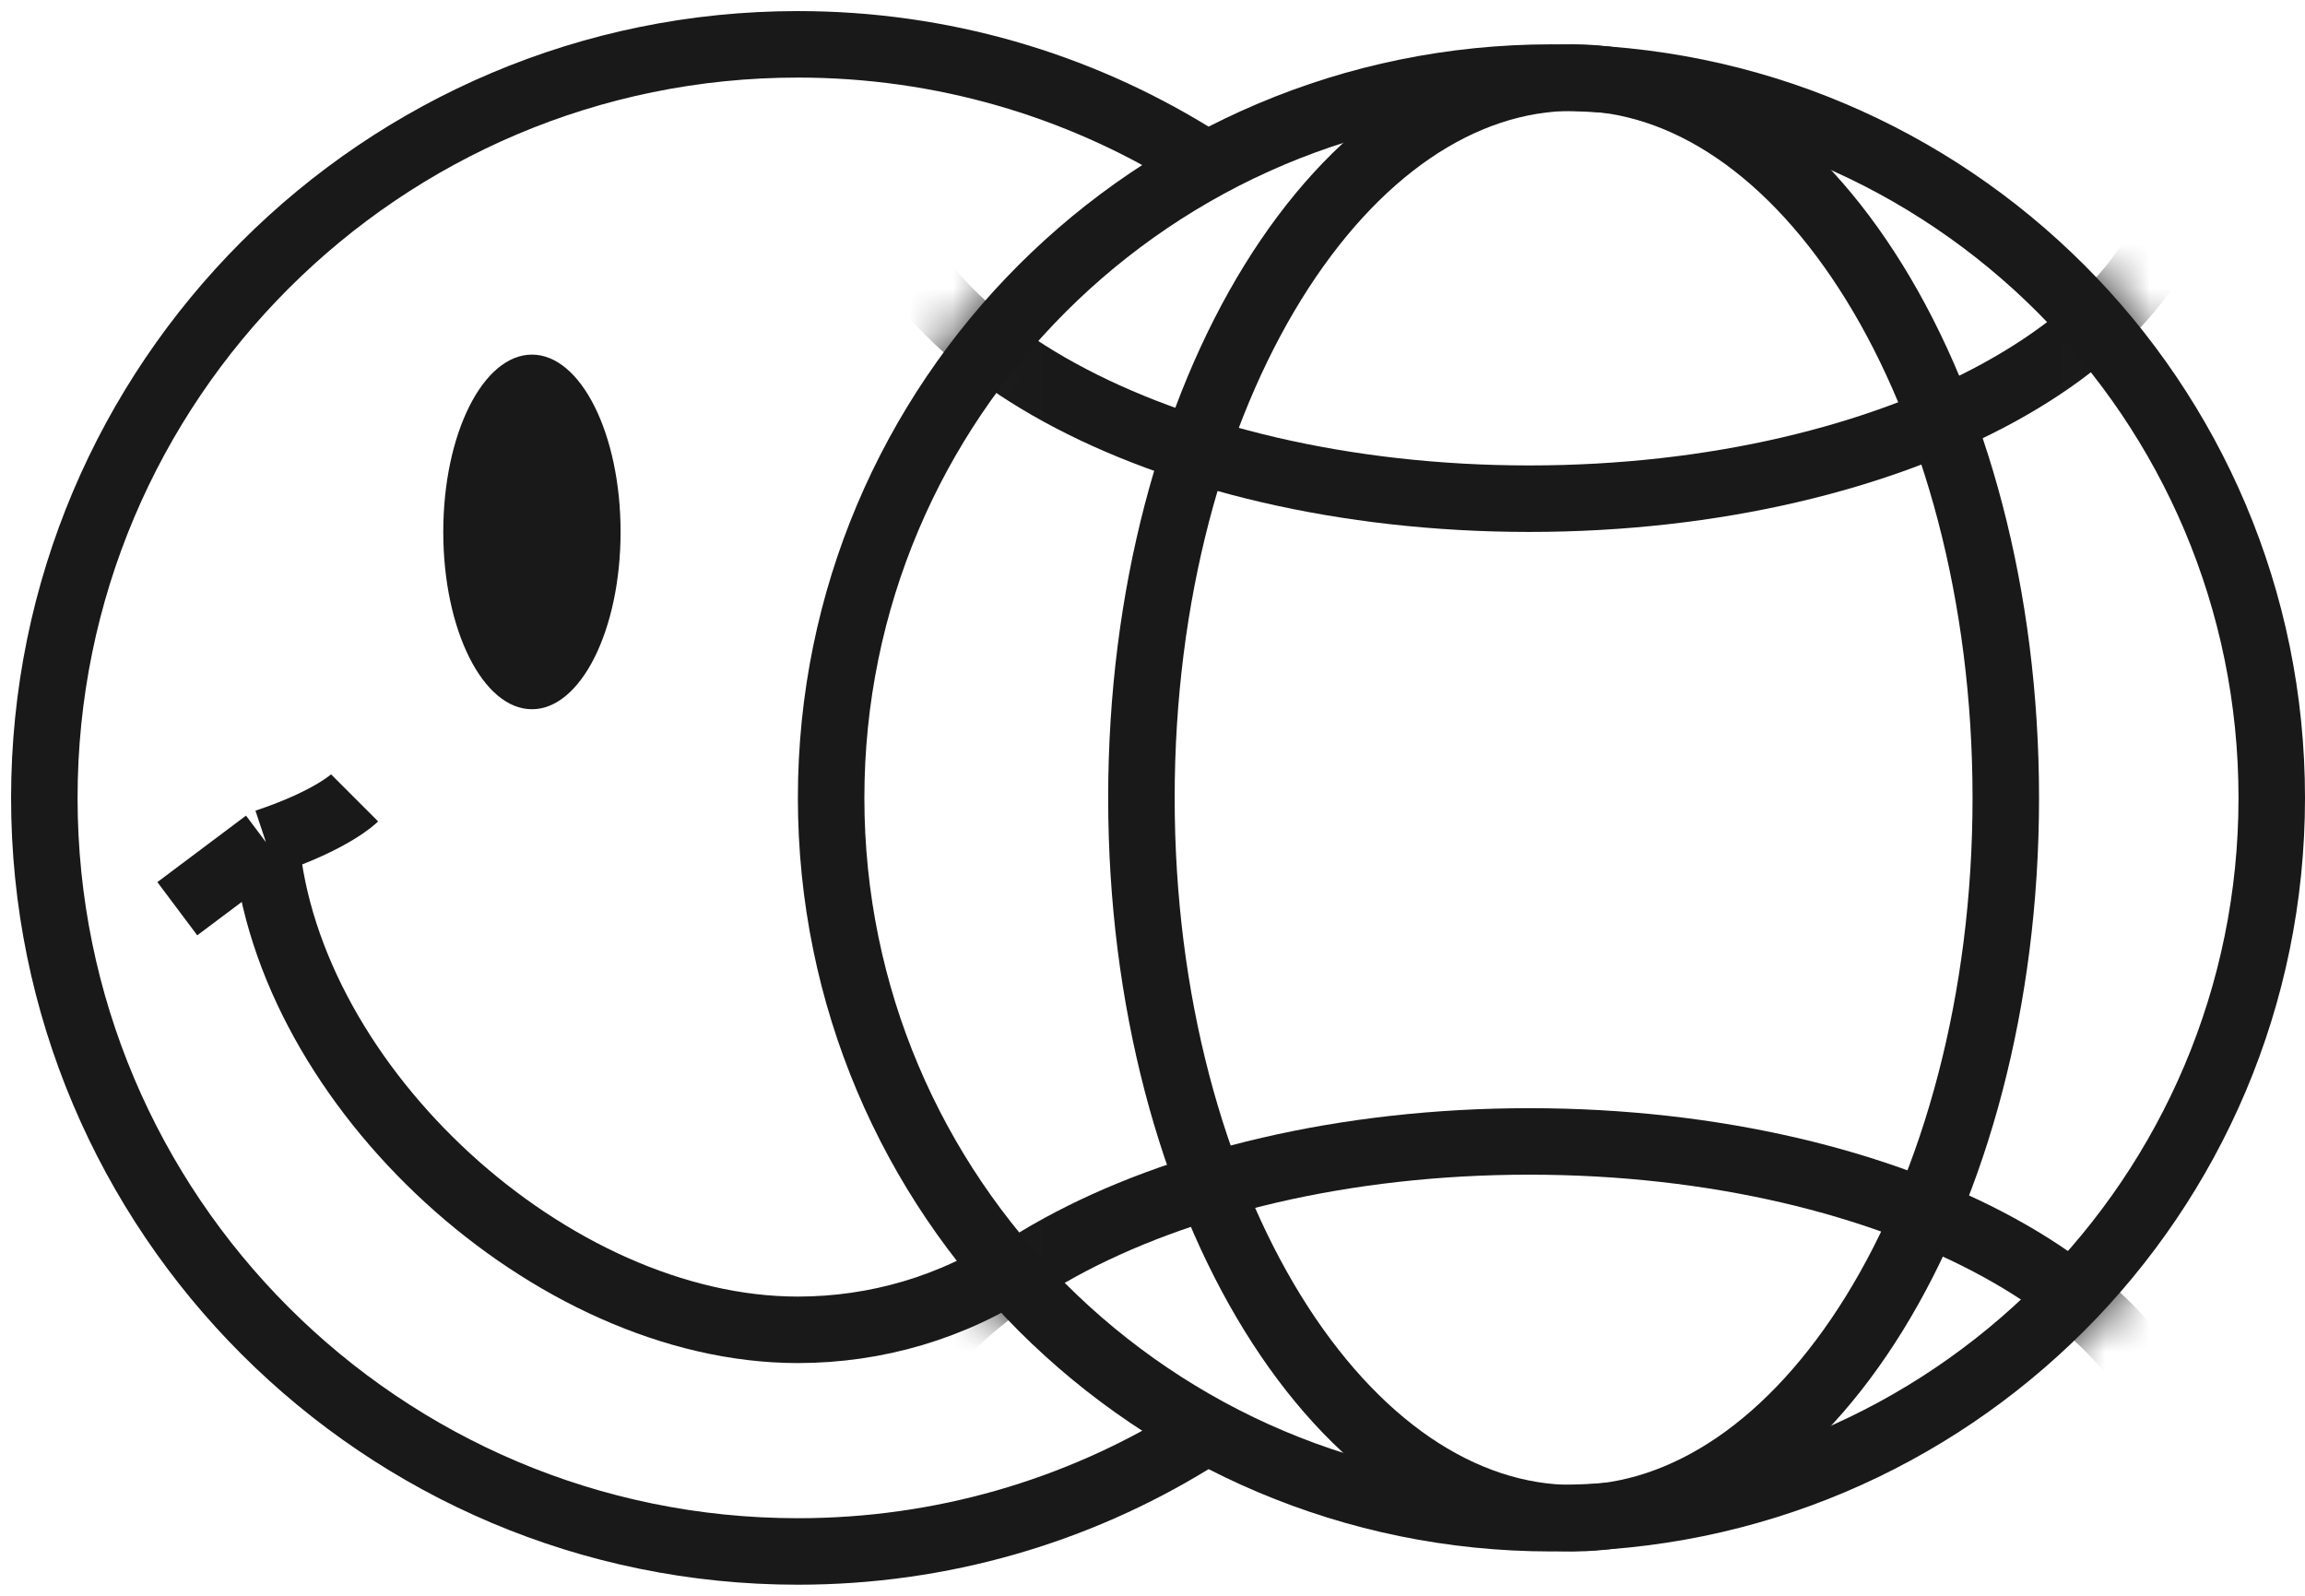 <?xml version="1.0" encoding="UTF-8"?> <svg xmlns="http://www.w3.org/2000/svg" width="52" height="36" viewBox="0 0 52 36" fill="none"> <path d="M26.879 3.5C24.295 1.914 21.254 1 18 1C8.611 1 1 8.611 1 18C1 27.389 8.611 35 18 35C21.254 35 24.295 34.086 26.879 32.5" stroke="#191919" stroke-width="1.5"></path> <path d="M22.999 28.5C21.499 29.5 19.752 30 17.999 30C12.447 30 6.481 24.531 6 19M6 19C7.5 18.5 8 18 8 18M6 19C5.219 19.586 4 20.5 4 20.5" stroke="#191919" stroke-width="1.5"></path> <path d="M51.25 18C51.25 26.975 43.975 34.25 35 34.25C26.025 34.25 18.75 26.975 18.75 18C18.75 9.025 26.025 1.75 35 1.75C43.975 1.75 51.25 9.025 51.25 18Z" stroke="#191919" stroke-width="1.5"></path> <path d="M45.25 18C45.25 22.578 44.102 26.687 42.286 29.627C40.463 32.578 38.043 34.25 35.5 34.25C32.957 34.25 30.537 32.578 28.713 29.627C26.898 26.687 25.75 22.578 25.75 18C25.75 13.422 26.898 9.313 28.713 6.373C30.537 3.422 32.957 1.75 35.5 1.75C38.043 1.75 40.463 3.422 42.286 6.373C44.102 9.313 45.25 13.422 45.25 18Z" stroke="#191919" stroke-width="1.5"></path> <mask id="mask0_1932_975" style="mask-type:alpha" maskUnits="userSpaceOnUse" x="18" y="1" width="34" height="34"> <path d="M51.25 18C51.25 26.975 43.975 34.25 35 34.25C26.025 34.25 18.75 26.975 18.75 18C18.75 9.025 26.025 1.75 35 1.75C43.975 1.75 51.25 9.025 51.25 18Z" fill="#D9D9D9" stroke="#191919" stroke-width="1.5"></path> </mask> <g mask="url(#mask0_1932_975)"> <path d="M34.5 -4.25C38.679 -4.25 42.425 -3.32 45.099 -1.853C47.802 -0.371 49.25 1.554 49.25 3.5C49.25 5.446 47.802 7.371 45.099 8.853C42.425 10.319 38.679 11.25 34.5 11.25C30.321 11.25 26.575 10.319 23.901 8.853C21.198 7.371 19.75 5.446 19.75 3.5C19.75 1.554 21.198 -0.371 23.901 -1.853C26.575 -3.32 30.321 -4.25 34.5 -4.25Z" stroke="#191919" stroke-width="1.5"></path> <path d="M34.5 25.75C38.679 25.75 42.425 26.68 45.099 28.147C47.802 29.629 49.25 31.554 49.25 33.5C49.25 35.446 47.802 37.371 45.099 38.853C42.425 40.319 38.679 41.25 34.5 41.25C30.321 41.25 26.575 40.319 23.901 38.853C21.198 37.371 19.75 35.446 19.75 33.5C19.75 31.554 21.198 29.629 23.901 28.147C26.575 26.68 30.321 25.75 34.5 25.75Z" stroke="#191919" stroke-width="1.5"></path> </g> <ellipse cx="12" cy="12" rx="2" ry="4" fill="#191919"></ellipse> </svg> 